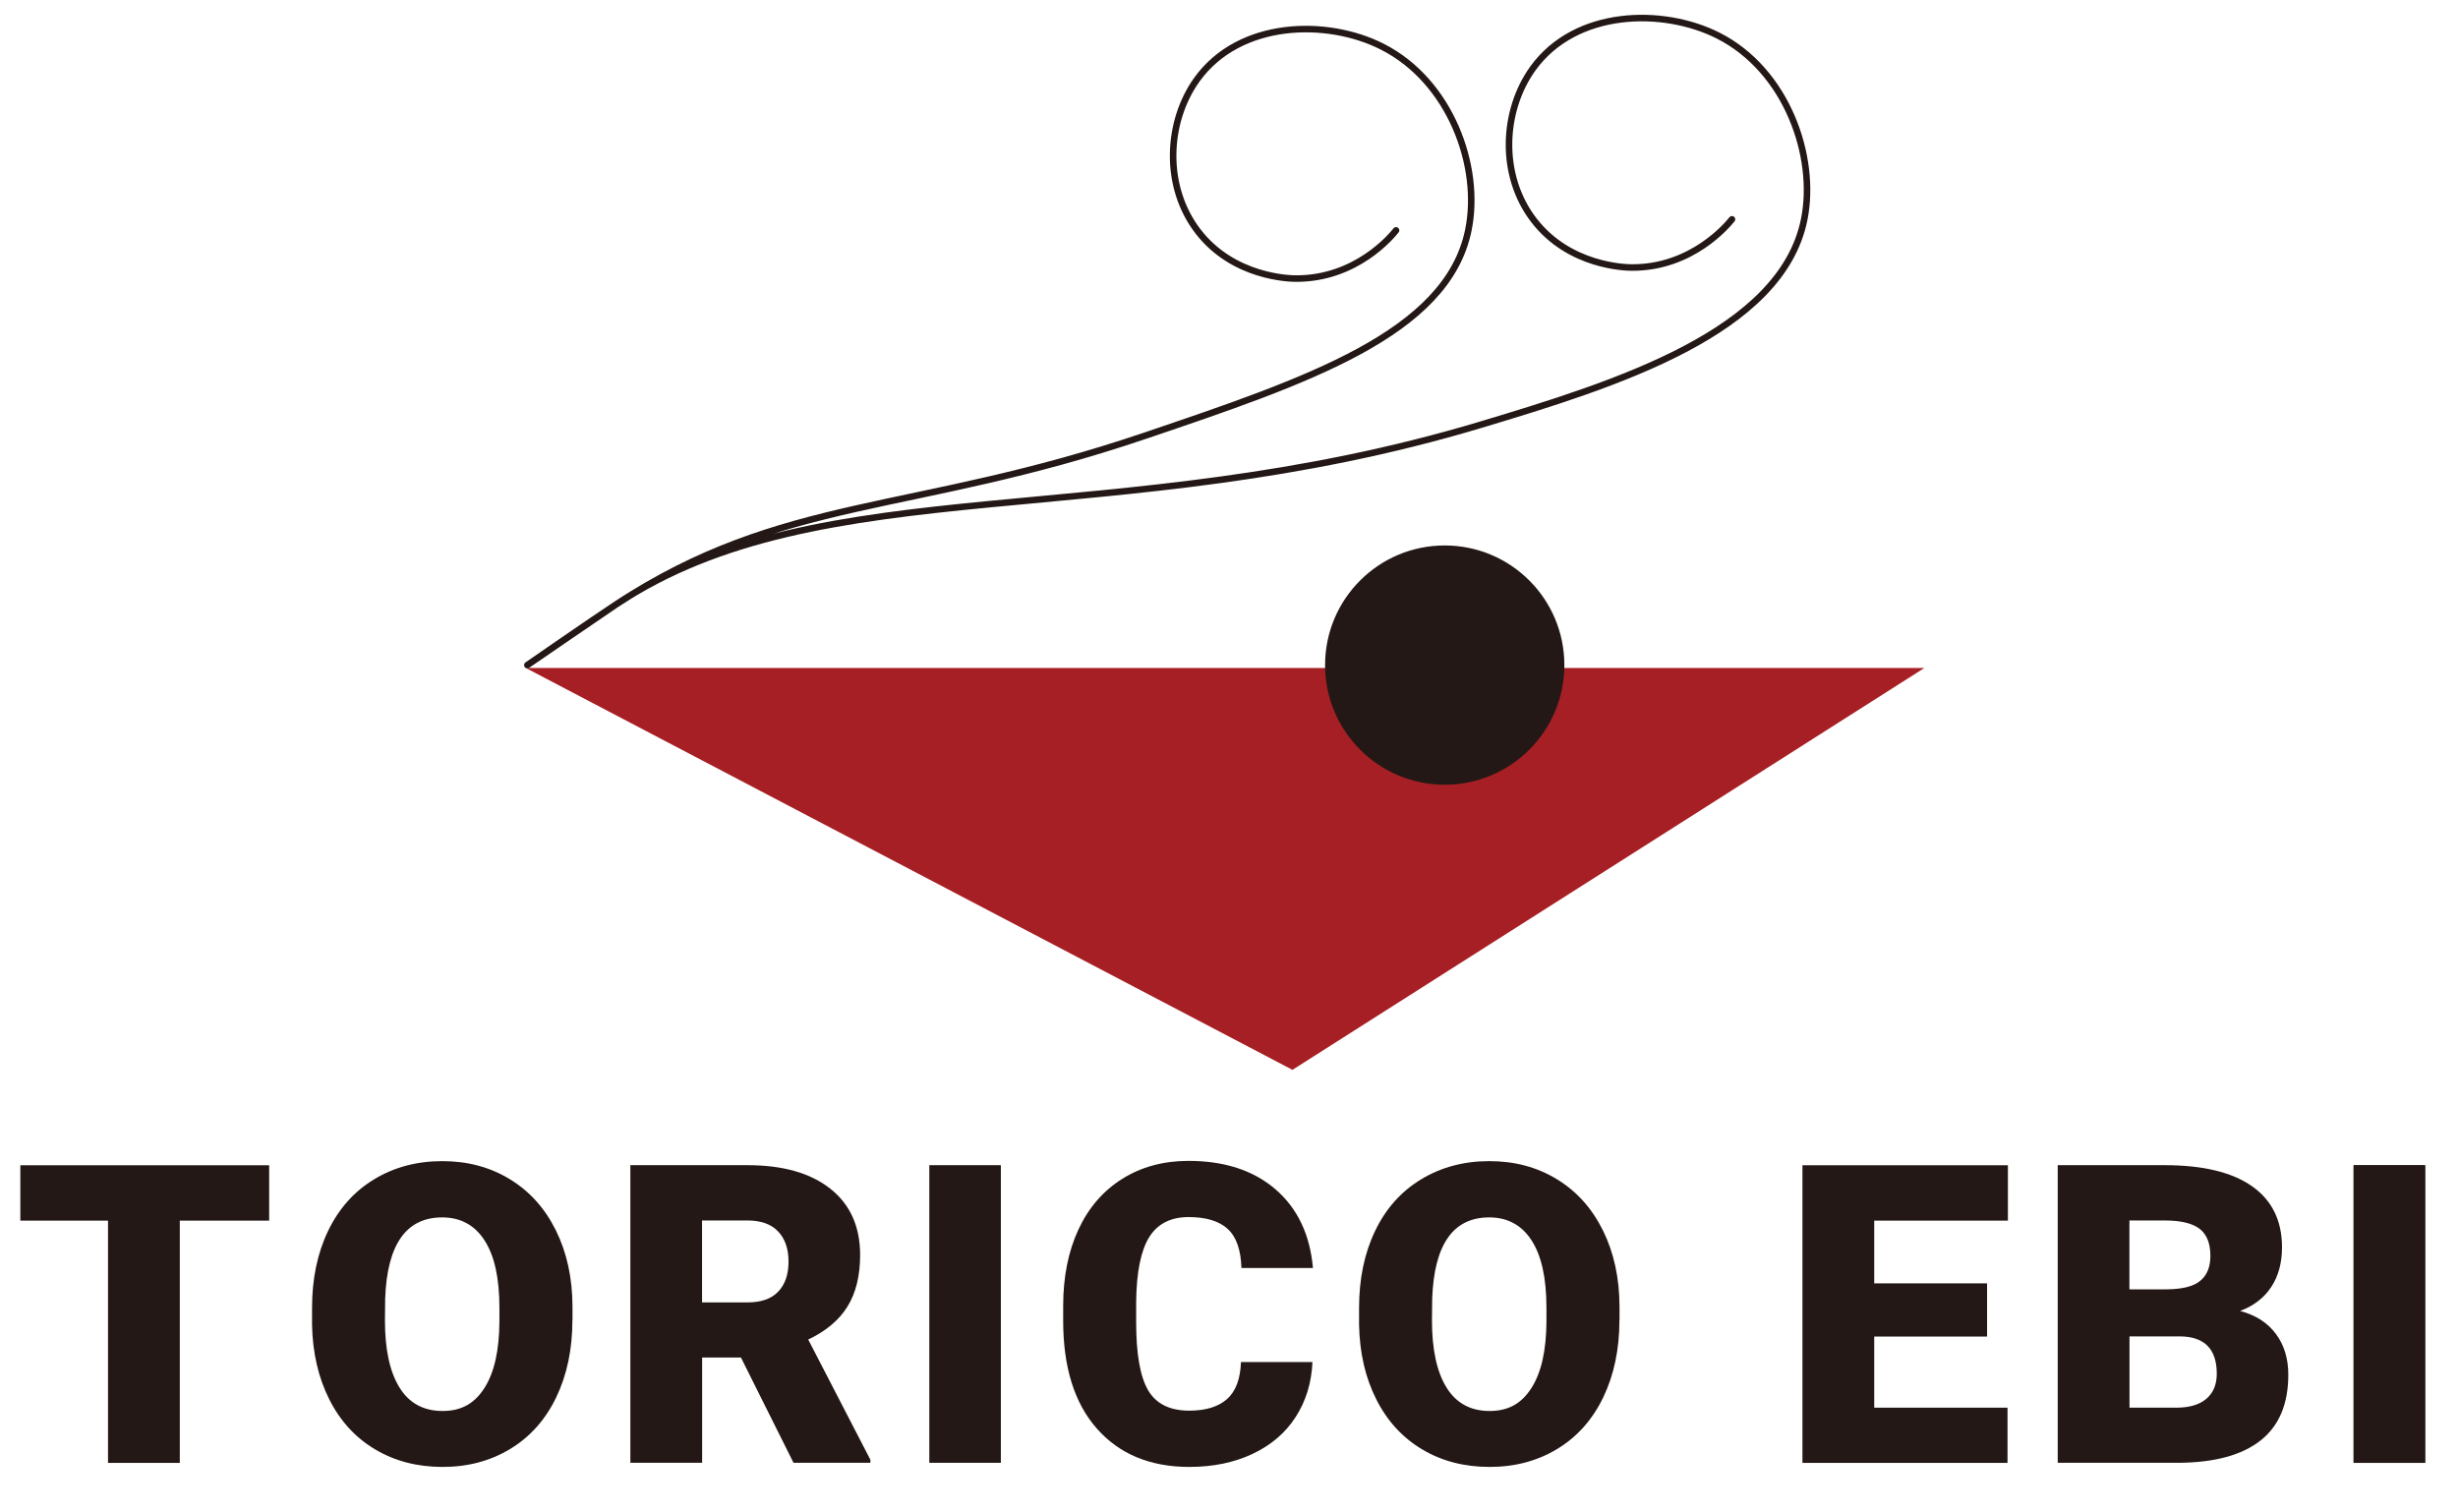 <?xml version="1.0" encoding="UTF-8"?>
<svg id="_レイヤー_1" xmlns="http://www.w3.org/2000/svg" version="1.1" viewBox="0 0 304.46 187.34">
  <!-- Generator: Adobe Illustrator 29.8.3, SVG Export Plug-In . SVG Version: 2.1.1 Build 3)  -->
  <defs>
    <style>
      .st0, .st1, .st2 {
        fill: #231815;
      }

      .st1, .st3, .st4, .st2, .st5 {
        stroke: #231815;
        stroke-linecap: round;
        stroke-linejoin: round;
      }

      .st1, .st4, .st5 {
        stroke-width: 1.77px;
      }

      .st3 {
        stroke-width: .81px;
      }

      .st3, .st4 {
        fill: none;
      }

      .st6 {
        fill: #a61f24;
      }

      .st2 {
        stroke-width: 3.26px;
      }

      .st5 {
        fill: #b31d23;
      }
    </style>
  </defs>
  <g>
    <path class="st4" d="M912.12-111.89c-3.06,4.5-8.52,6.75-13.81,5.69-5.68-1.14-10.13-5.89-10.56-10.83-.68-7.85,8.97-14.17,16.79-14.76,7.86-.59,13.61,4.62,15.84,6.63,1.84,1.67,7,6.47,8.12,14.49,1.14,8.13-2.61,14.24-3.93,16.38-3.18,5.17-7.2,7.78-12.32,11.1-5.46,3.54-10.1,5.29-15.16,7.18-6.97,2.59-12.35,3.81-18.28,5.14-6.3,1.41-13.58,3.05-23.15,3.79-8.43.66-45.5,3.29-52.67,6.36-1.76.76-4.2,1.92-5.42,4.47-.23.49-1.12,2.41-.54,4.6.46,1.77,1.63,2.8,3.38,4.33.98.86,2.36,1.9,4.2,2.84v.95c-1.11.2-5.17.82-8.8-1.62-4.57-3.08-5.51-9.03-4.6-13.13,1.33-6.03,6.8-8.97,9.75-10.56,5.28-2.84,10.03-3.13,16.65-3.38,19.05-.74,23.56-.09,33.58-1.08,9.75-.97,14.73-1.51,19.77-4.6,2.21-1.35,13.11-8.03,13.67-20.44.42-9.23-5.01-18.92-14.08-22.61-8.7-3.53-21.41-1.81-25.05,6.09-2.08,4.53-1.3,11.34,3.11,14.89,5.04,4.06,13.96,3.17,19.67-3.45"/>
    <polygon class="st5" points="942.18 -44.26 804.38 -44.26 879.92 -4.66 942.18 -44.26"/>
    <circle class="st1" cx="883.33" cy="-43.7" r="10.49"/>
  </g>
  <g>
    <g>
      <path class="st0" d="M629.02,186.57h-9.37v25.41h-7.53v-25.41h-9.2v-5.81h26.09v5.81h0Z"/>
      <path class="st0" d="M660.82,197.01c0,3.04-.57,5.74-1.7,8.08s-2.73,4.15-4.81,5.41-4.45,1.9-7.11,1.9-5.02-.61-7.07-1.83-3.66-2.97-4.81-5.24-1.76-4.88-1.81-7.83v-1.76c0-3.06.56-5.76,1.68-8.09,1.12-2.34,2.73-4.14,4.83-5.41s4.48-1.91,7.15-1.91,5,.63,7.07,1.89,3.68,3.05,4.83,5.37,1.73,4.98,1.75,7.99v1.44h0ZM653.17,195.7c0-3.1-.52-5.46-1.55-7.07s-2.52-2.41-4.45-2.41c-3.77,0-5.77,2.83-5.98,8.49l-.02,2.29c0,3.06.51,5.41,1.52,7.05s2.52,2.47,4.52,2.47,3.37-.81,4.4-2.42,1.55-3.94,1.56-6.97v-1.44h0Z"/>
      <path class="st0" d="M678.5,200.93h-4.08v11.04h-7.53v-31.22h12.29c3.7,0,6.6.82,8.69,2.46s3.13,3.96,3.13,6.96c0,2.17-.44,3.97-1.32,5.4s-2.26,2.59-4.13,3.47l6.52,12.61v.32h-8.06l-5.51-11.04h0ZM674.42,195.15h4.76c1.43,0,2.5-.38,3.23-1.13.72-.75,1.08-1.8,1.08-3.15s-.36-2.4-1.09-3.17-1.8-1.15-3.21-1.15h-4.76v8.6h0Z"/>
      <path class="st0" d="M705.76,211.98h-7.5v-31.22h7.5v31.22h0Z"/>
      <path class="st0" d="M738.45,201.41c-.1,2.17-.69,4.09-1.76,5.76-1.07,1.66-2.58,2.96-4.51,3.87s-4.15,1.37-6.64,1.37c-4.1,0-7.33-1.33-9.69-4.01s-3.54-6.45-3.54-11.32v-1.55c0-3.06.53-5.73,1.6-8.03,1.06-2.29,2.6-4.07,4.6-5.32s4.32-1.88,6.95-1.88c3.79,0,6.83,1,9.13,2.99s3.61,4.74,3.93,8.24h-7.5c-.06-1.9-.54-3.27-1.44-4.1s-2.27-1.24-4.12-1.24-3.25.7-4.12,2.1c-.87,1.4-1.33,3.64-1.37,6.71v2.21c0,3.33.42,5.71,1.26,7.14s2.27,2.14,4.32,2.14c1.73,0,3.05-.41,3.97-1.22.91-.82,1.4-2.11,1.46-3.88h7.48v.02Z"/>
      <path class="st0" d="M770.64,197.01c0,3.04-.57,5.74-1.69,8.08-1.13,2.34-2.74,4.15-4.81,5.41-2.08,1.26-4.45,1.9-7.11,1.9s-5.02-.61-7.07-1.83-3.66-2.97-4.81-5.24-1.76-4.88-1.81-7.83v-1.76c0-3.06.56-5.76,1.68-8.09s2.73-4.14,4.83-5.41c2.09-1.27,4.48-1.91,7.15-1.91s5,.63,7.07,1.89,3.68,3.05,4.83,5.37c1.15,2.32,1.73,4.98,1.75,7.99v1.44h0ZM762.98,195.7c0-3.1-.52-5.46-1.55-7.07-1.04-1.61-2.52-2.41-4.45-2.41-3.77,0-5.77,2.83-5.98,8.49l-.02,2.29c0,3.06.51,5.41,1.52,7.05,1.01,1.64,2.52,2.47,4.52,2.47s3.37-.81,4.4-2.42,1.55-3.94,1.56-6.97v-1.44h0Z"/>
      <path class="st0" d="M809.21,198.72h-11.83v7.46h13.98v5.79h-21.5v-31.22h21.55v5.81h-14.02v6.58h11.83v5.58h-.01Z"/>
      <path class="st0" d="M816.61,211.98v-31.22h11.22c4.02,0,7.07.74,9.16,2.21s3.14,3.61,3.14,6.41c0,1.62-.37,2.99-1.12,4.14s-1.84,1.98-3.28,2.53c1.63.43,2.88,1.23,3.75,2.4s1.31,2.6,1.31,4.29c0,3.06-.97,5.36-2.91,6.89s-4.81,2.32-8.61,2.35h-12.67,0ZM824.14,193.77h3.93c1.64,0,2.81-.32,3.52-.9.7-.59,1.05-1.45,1.05-2.6,0-1.32-.38-2.27-1.14-2.85s-1.98-.87-3.67-.87h-3.69v7.23h0ZM824.14,198.7v7.48h4.93c1.36,0,2.4-.31,3.13-.93s1.09-1.5,1.09-2.63c0-2.6-1.3-3.91-3.88-3.93h-5.27Z"/>
      <path class="st0" d="M855.15,211.98h-7.5v-31.22h7.5v31.22h0Z"/>
    </g>
    <polygon class="st0" points="612.12 186.57 602.92 186.57 602.92 180.76 629.02 180.76 629.02 186.57 612.12 186.57"/>
    <rect class="st0" x="847.65" y="180.76" width="7.5" height="31.22"/>
  </g>
  <g>
    <path class="st0" d="M33.34,151.21h-11.07v30.01h-8.89v-30.01H2.52v-6.86h30.82v6.86Z"/>
    <path class="st0" d="M70.9,163.54c0,3.59-.67,6.78-2,9.55s-3.23,4.9-5.68,6.39c-2.46,1.49-5.25,2.24-8.39,2.24s-5.92-.72-8.36-2.17c-2.43-1.44-4.33-3.51-5.68-6.19s-2.07-5.76-2.14-9.24v-2.08c0-3.61.66-6.8,1.99-9.56,1.33-2.76,3.22-4.89,5.7-6.39,2.47-1.5,5.29-2.25,8.44-2.25s5.91.74,8.36,2.23c2.45,1.49,4.35,3.6,5.71,6.34,1.36,2.74,2.05,5.89,2.06,9.43v1.7ZM61.86,162c0-3.66-.61-6.44-1.84-8.34-1.22-1.9-2.98-2.85-5.25-2.85-4.46,0-6.81,3.34-7.06,10.03l-.03,2.71c0,3.61.6,6.39,1.8,8.33,1.2,1.94,2.98,2.91,5.34,2.91s3.98-.95,5.19-2.86c1.22-1.91,1.83-4.65,1.85-8.23v-1.7Z"/>
    <path class="st0" d="M91.78,168.17h-4.81v13.04h-8.89v-36.87h14.51c4.37,0,7.79.97,10.25,2.91s3.7,4.68,3.7,8.22c0,2.56-.52,4.69-1.56,6.37-1.04,1.69-2.66,3.05-4.87,4.1l7.7,14.89v.38h-9.52l-6.51-13.04ZM86.96,161.34h5.62c1.69,0,2.96-.44,3.81-1.33.85-.89,1.28-2.13,1.28-3.72s-.43-2.84-1.29-3.74c-.86-.91-2.13-1.36-3.8-1.36h-5.62v10.15Z"/>
    <path class="st0" d="M123.97,181.21h-8.86v-36.87h8.86v36.87Z"/>
    <path class="st0" d="M162.57,168.73c-.12,2.57-.81,4.83-2.08,6.8-1.27,1.97-3.04,3.49-5.33,4.57-2.29,1.08-4.9,1.62-7.84,1.62-4.84,0-8.66-1.58-11.45-4.74-2.79-3.16-4.18-7.61-4.18-13.37v-1.82c0-3.61.63-6.77,1.89-9.48,1.26-2.71,3.07-4.8,5.43-6.28,2.36-1.48,5.1-2.22,8.2-2.22,4.47,0,8.07,1.18,10.79,3.53,2.72,2.35,4.26,5.6,4.63,9.74h-8.86c-.07-2.25-.63-3.86-1.7-4.84-1.06-.98-2.68-1.47-4.86-1.47s-3.83.83-4.86,2.48c-1.03,1.66-1.57,4.3-1.62,7.93v2.61c0,3.93.49,6.74,1.48,8.43.99,1.69,2.69,2.53,5.1,2.53,2.04,0,3.6-.48,4.68-1.44s1.65-2.49,1.72-4.58h8.84Z"/>
    <path class="st0" d="M200.59,163.54c0,3.59-.67,6.78-2,9.55s-3.23,4.9-5.68,6.39-5.25,2.24-8.39,2.24-5.93-.72-8.36-2.17-4.33-3.51-5.68-6.19c-1.36-2.68-2.07-5.76-2.14-9.24v-2.08c0-3.61.66-6.8,1.99-9.56,1.32-2.76,3.22-4.89,5.7-6.39,2.47-1.5,5.29-2.25,8.44-2.25s5.91.74,8.36,2.23c2.45,1.49,4.35,3.6,5.71,6.34,1.36,2.74,2.05,5.89,2.06,9.43v1.7ZM191.55,162c0-3.66-.61-6.44-1.84-8.34-1.22-1.9-2.98-2.85-5.25-2.85-4.46,0-6.81,3.34-7.06,10.03l-.03,2.71c0,3.61.6,6.39,1.8,8.33,1.2,1.94,2.98,2.91,5.34,2.91s3.98-.95,5.19-2.86c1.22-1.91,1.83-4.65,1.85-8.23v-1.7Z"/>
    <path class="st0" d="M246.13,165.57h-13.98v8.81h16.51v6.84h-25.4v-36.87h25.45v6.86h-16.56v7.77h13.98v6.58Z"/>
    <path class="st0" d="M254.88,181.21v-36.87h13.24c4.74,0,8.35.87,10.83,2.61,2.47,1.74,3.71,4.26,3.71,7.57,0,1.91-.44,3.54-1.32,4.89s-2.17,2.35-3.87,2.99c1.92.51,3.4,1.45,4.43,2.84,1.03,1.38,1.54,3.07,1.54,5.06,0,3.61-1.14,6.33-3.43,8.14-2.29,1.81-5.68,2.74-10.17,2.77h-14.96ZM263.77,159.72h4.63c1.94-.02,3.33-.37,4.15-1.07.83-.69,1.24-1.72,1.24-3.07,0-1.56-.45-2.68-1.34-3.36-.9-.69-2.34-1.03-4.33-1.03h-4.36v8.53ZM263.77,165.54v8.84h5.82c1.6,0,2.84-.37,3.7-1.1.86-.73,1.29-1.77,1.29-3.1,0-3.07-1.53-4.62-4.58-4.63h-6.23Z"/>
    <path class="st0" d="M300.39,181.21h-8.86v-36.87h8.86v36.87Z"/>
  </g>
  <rect class="st0" x="291.53" y="144.35" width="8.86" height="36.87"/>
  <polygon class="st6" points="238.36 82.75 65.13 82.75 160.09 132.53 238.36 82.75"/>
  <circle class="st2" cx="178.95" cy="82.39" r="13.19"/>
  <path class="st3" d="M172.92,28.54c-.52.66-4.92,6.01-12.41,5.97-.77,0-7.71-.15-12.09-5.81-4.34-5.6-3.9-13.65-.16-18.85,5.29-7.34,16.11-7.53,22.93-4.08,8.43,4.25,12.32,14.84,10.68,22.77-2.64,12.79-19.95,18.63-40.05,25.44-28.92,9.81-44.9,7.36-65.5,20.89-3.08,2.03-11,7.52-11,7.52,0,0,9.09-6.24,11-7.52,25.5-17.01,61.75-8.64,107.11-22.26,16.78-5.04,37.24-11.44,40.05-25.44,1.56-7.77-2.15-18.47-10.68-22.77-6.82-3.44-17.64-3.26-22.93,4.08-3.75,5.2-4.19,13.25.16,18.85,4.39,5.66,11.33,5.81,12.09,5.81,7.46.04,11.87-5.3,12.41-5.97"/>
</svg>